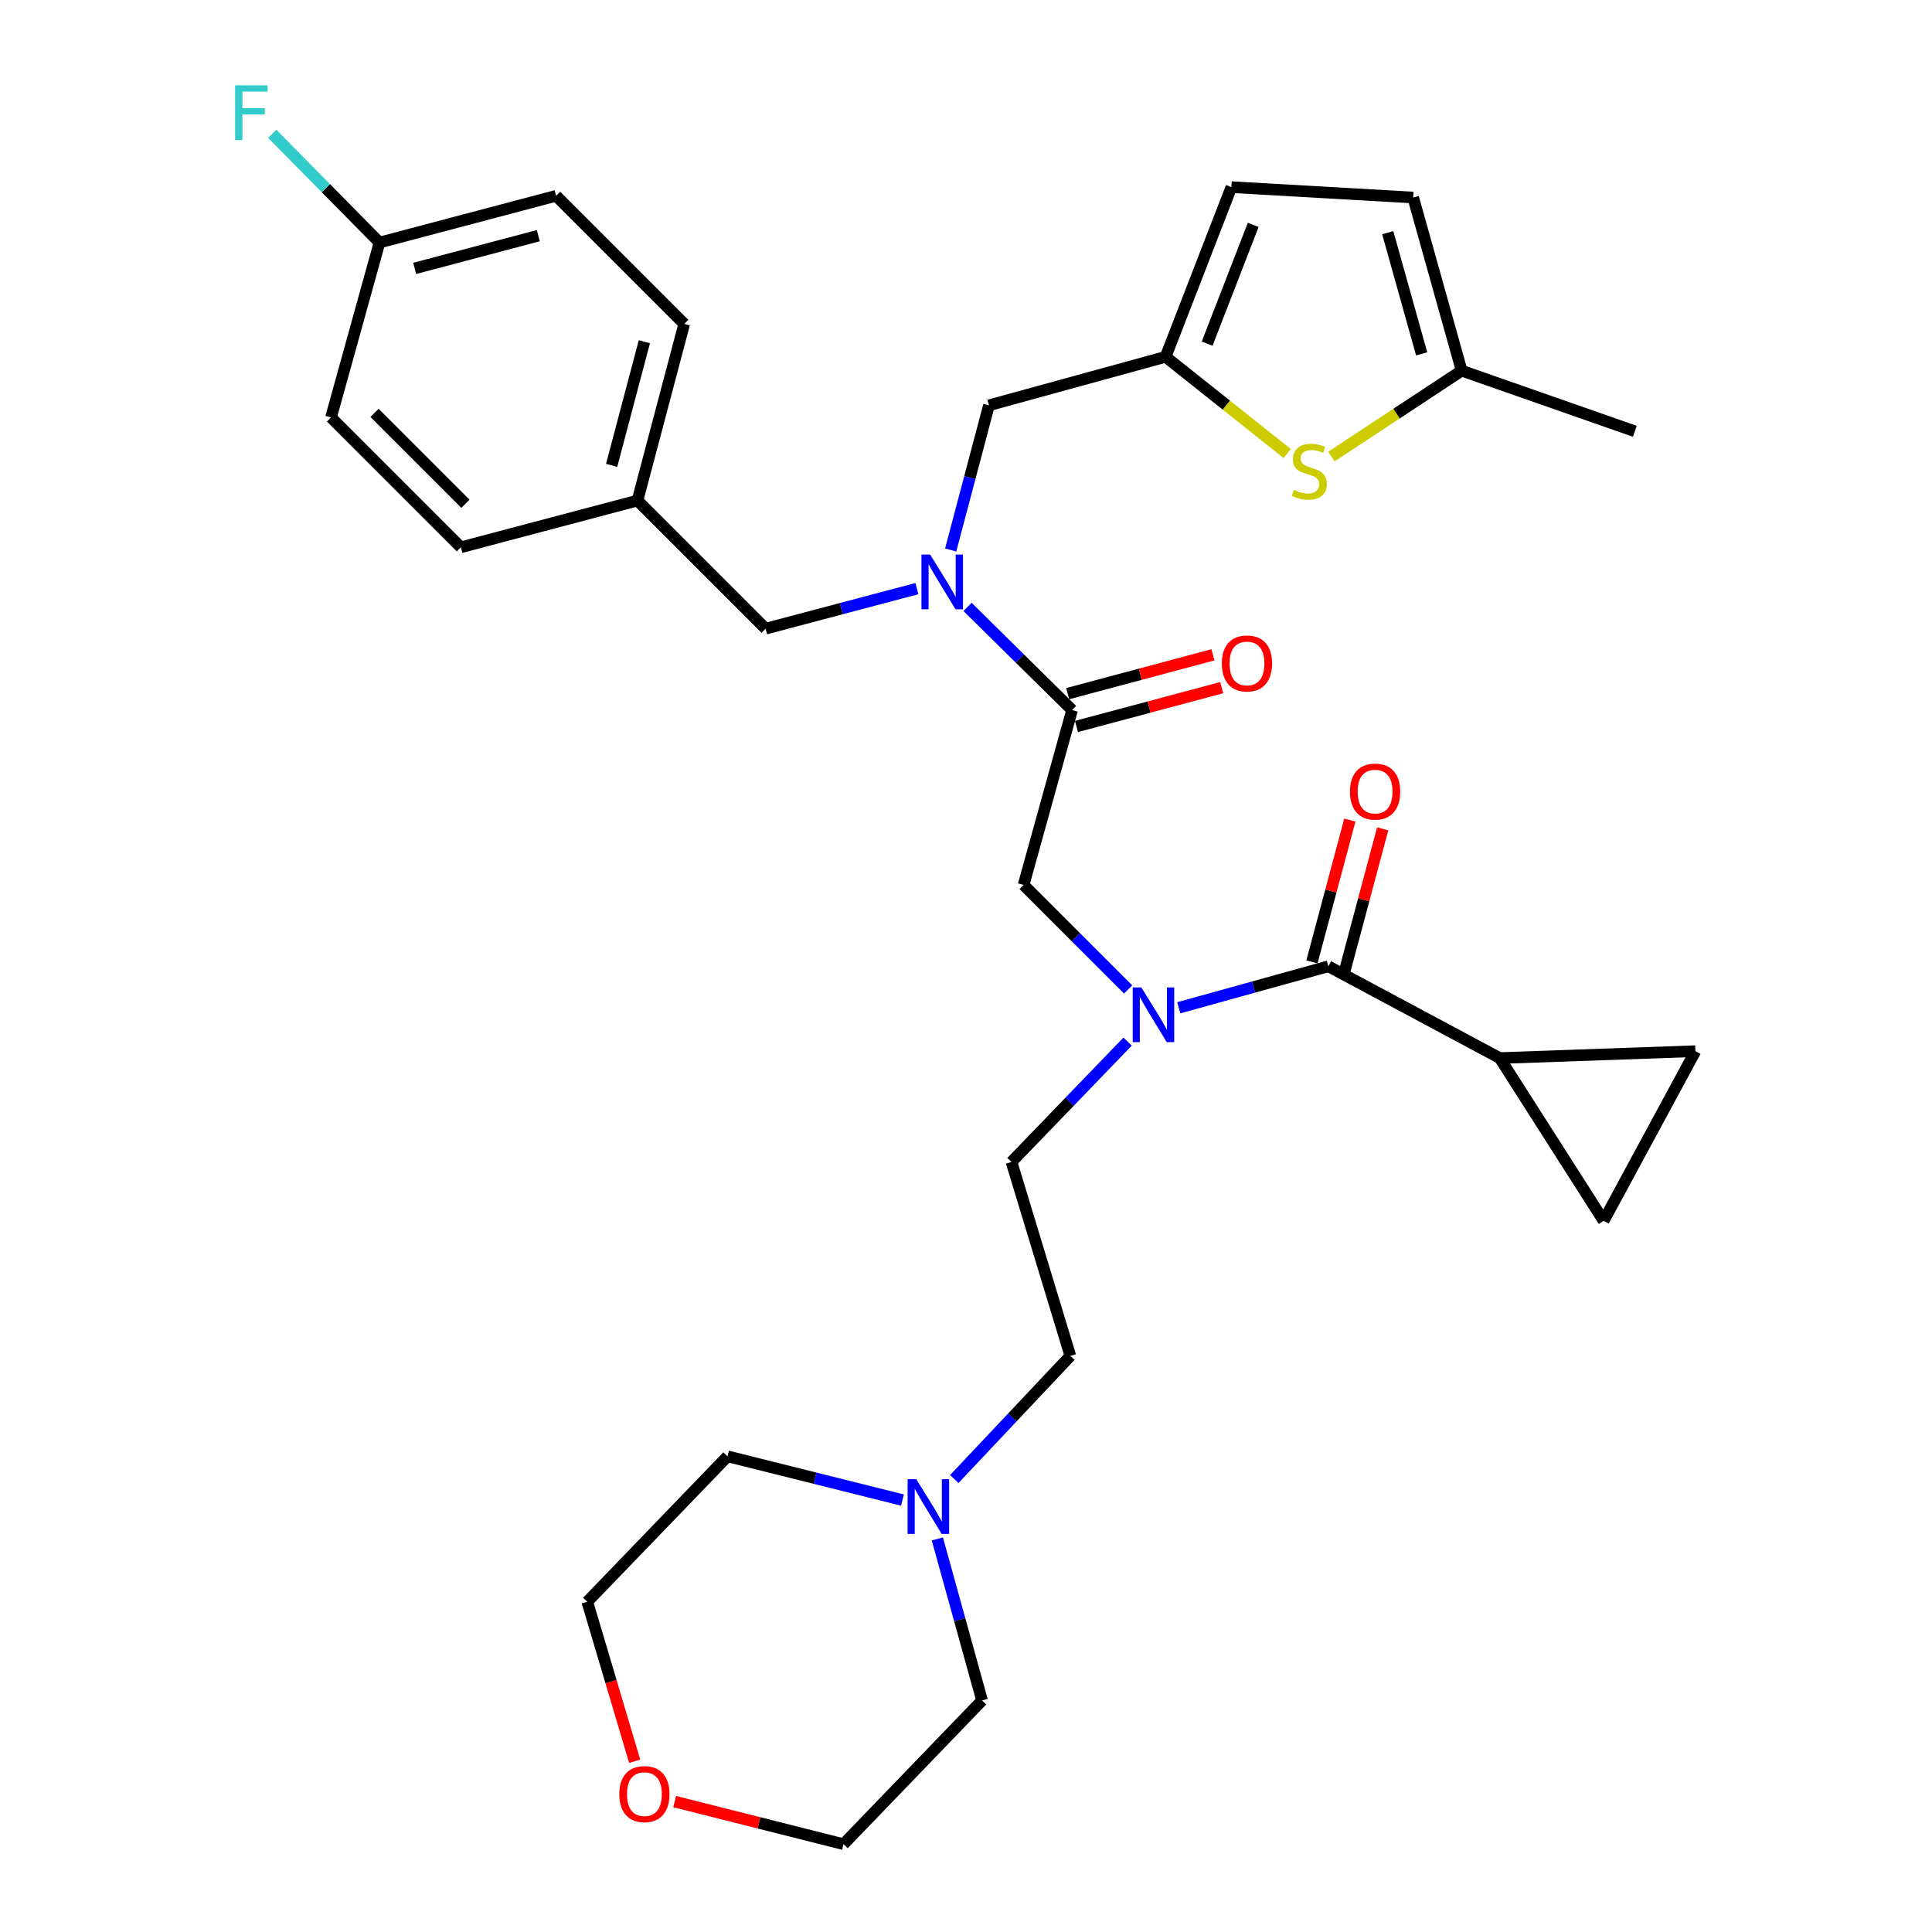 <?xml version='1.0' encoding='iso-8859-1'?>
<svg version='1.1' baseProfile='full'
              xmlns='http://www.w3.org/2000/svg'
                      xmlns:rdkit='http://www.rdkit.org/xml'
                      xmlns:xlink='http://www.w3.org/1999/xlink'
                  xml:space='preserve'
width='1000px' height='1000px' viewBox='0 0 1000 1000'>
<!-- END OF HEADER -->
<rect style='opacity:1.0;fill:#FFFFFF;stroke:none' width='1000' height='1000' x='0' y='0'> </rect>
<path class='bond-0' d='M 776.277,547.657 L 877.545,544.081' style='fill:none;fill-rule:evenodd;stroke:#000000;stroke-width:6px;stroke-linecap:butt;stroke-linejoin:miter;stroke-opacity:1' />
<path class='bond-1' d='M 776.277,547.657 L 830.048,631.91' style='fill:none;fill-rule:evenodd;stroke:#000000;stroke-width:6px;stroke-linecap:butt;stroke-linejoin:miter;stroke-opacity:1' />
<path class='bond-2' d='M 776.277,547.657 L 687.549,500.161' style='fill:none;fill-rule:evenodd;stroke:#000000;stroke-width:6px;stroke-linecap:butt;stroke-linejoin:miter;stroke-opacity:1' />
<path class='bond-3' d='M 583.915,512.141 L 556.864,485.09' style='fill:none;fill-rule:evenodd;stroke:#0000FF;stroke-width:6px;stroke-linecap:butt;stroke-linejoin:miter;stroke-opacity:1' />
<path class='bond-3' d='M 556.864,485.09 L 529.813,458.039' style='fill:none;fill-rule:evenodd;stroke:#000000;stroke-width:6px;stroke-linecap:butt;stroke-linejoin:miter;stroke-opacity:1' />
<path class='bond-4' d='M 610.12,521.629 L 648.834,510.895' style='fill:none;fill-rule:evenodd;stroke:#0000FF;stroke-width:6px;stroke-linecap:butt;stroke-linejoin:miter;stroke-opacity:1' />
<path class='bond-4' d='M 648.834,510.895 L 687.549,500.161' style='fill:none;fill-rule:evenodd;stroke:#000000;stroke-width:6px;stroke-linecap:butt;stroke-linejoin:miter;stroke-opacity:1' />
<path class='bond-5' d='M 583.645,539.134 L 553.592,570.286' style='fill:none;fill-rule:evenodd;stroke:#0000FF;stroke-width:6px;stroke-linecap:butt;stroke-linejoin:miter;stroke-opacity:1' />
<path class='bond-5' d='M 553.592,570.286 L 523.539,601.438' style='fill:none;fill-rule:evenodd;stroke:#000000;stroke-width:6px;stroke-linecap:butt;stroke-linejoin:miter;stroke-opacity:1' />
<path class='bond-6' d='M 696.046,502.432 L 705.859,465.725' style='fill:none;fill-rule:evenodd;stroke:#000000;stroke-width:6px;stroke-linecap:butt;stroke-linejoin:miter;stroke-opacity:1' />
<path class='bond-6' d='M 705.859,465.725 L 715.672,429.018' style='fill:none;fill-rule:evenodd;stroke:#FF0000;stroke-width:6px;stroke-linecap:butt;stroke-linejoin:miter;stroke-opacity:1' />
<path class='bond-6' d='M 679.051,497.889 L 688.864,461.182' style='fill:none;fill-rule:evenodd;stroke:#000000;stroke-width:6px;stroke-linecap:butt;stroke-linejoin:miter;stroke-opacity:1' />
<path class='bond-6' d='M 688.864,461.182 L 698.677,424.474' style='fill:none;fill-rule:evenodd;stroke:#FF0000;stroke-width:6px;stroke-linecap:butt;stroke-linejoin:miter;stroke-opacity:1' />
<path class='bond-7' d='M 877.545,544.081 L 830.048,631.91' style='fill:none;fill-rule:evenodd;stroke:#000000;stroke-width:6px;stroke-linecap:butt;stroke-linejoin:miter;stroke-opacity:1' />
<path class='bond-8' d='M 493.946,765.546 L 523.979,733.676' style='fill:none;fill-rule:evenodd;stroke:#0000FF;stroke-width:6px;stroke-linecap:butt;stroke-linejoin:miter;stroke-opacity:1' />
<path class='bond-8' d='M 523.979,733.676 L 554.011,701.807' style='fill:none;fill-rule:evenodd;stroke:#000000;stroke-width:6px;stroke-linecap:butt;stroke-linejoin:miter;stroke-opacity:1' />
<path class='bond-9' d='M 485.168,796.549 L 496.74,838.351' style='fill:none;fill-rule:evenodd;stroke:#0000FF;stroke-width:6px;stroke-linecap:butt;stroke-linejoin:miter;stroke-opacity:1' />
<path class='bond-9' d='M 496.74,838.351 L 508.312,880.154' style='fill:none;fill-rule:evenodd;stroke:#000000;stroke-width:6px;stroke-linecap:butt;stroke-linejoin:miter;stroke-opacity:1' />
<path class='bond-10' d='M 467.109,776.43 L 421.836,765.109' style='fill:none;fill-rule:evenodd;stroke:#0000FF;stroke-width:6px;stroke-linecap:butt;stroke-linejoin:miter;stroke-opacity:1' />
<path class='bond-10' d='M 421.836,765.109 L 376.563,753.789' style='fill:none;fill-rule:evenodd;stroke:#000000;stroke-width:6px;stroke-linecap:butt;stroke-linejoin:miter;stroke-opacity:1' />
<path class='bond-11' d='M 557.181,376.019 L 594.769,365.971' style='fill:none;fill-rule:evenodd;stroke:#000000;stroke-width:6px;stroke-linecap:butt;stroke-linejoin:miter;stroke-opacity:1' />
<path class='bond-11' d='M 594.769,365.971 L 632.356,355.923' style='fill:none;fill-rule:evenodd;stroke:#FF0000;stroke-width:6px;stroke-linecap:butt;stroke-linejoin:miter;stroke-opacity:1' />
<path class='bond-11' d='M 552.638,359.025 L 590.226,348.977' style='fill:none;fill-rule:evenodd;stroke:#000000;stroke-width:6px;stroke-linecap:butt;stroke-linejoin:miter;stroke-opacity:1' />
<path class='bond-11' d='M 590.226,348.977 L 627.813,338.928' style='fill:none;fill-rule:evenodd;stroke:#FF0000;stroke-width:6px;stroke-linecap:butt;stroke-linejoin:miter;stroke-opacity:1' />
<path class='bond-12' d='M 554.91,367.522 L 529.813,458.039' style='fill:none;fill-rule:evenodd;stroke:#000000;stroke-width:6px;stroke-linecap:butt;stroke-linejoin:miter;stroke-opacity:1' />
<path class='bond-13' d='M 554.91,367.522 L 527.851,340.825' style='fill:none;fill-rule:evenodd;stroke:#000000;stroke-width:6px;stroke-linecap:butt;stroke-linejoin:miter;stroke-opacity:1' />
<path class='bond-13' d='M 527.851,340.825 L 500.792,314.128' style='fill:none;fill-rule:evenodd;stroke:#0000FF;stroke-width:6px;stroke-linecap:butt;stroke-linejoin:miter;stroke-opacity:1' />
<path class='bond-14' d='M 328.514,911.635 L 316.242,870.353' style='fill:none;fill-rule:evenodd;stroke:#FF0000;stroke-width:6px;stroke-linecap:butt;stroke-linejoin:miter;stroke-opacity:1' />
<path class='bond-14' d='M 316.242,870.353 L 303.969,829.07' style='fill:none;fill-rule:evenodd;stroke:#000000;stroke-width:6px;stroke-linecap:butt;stroke-linejoin:miter;stroke-opacity:1' />
<path class='bond-15' d='M 349.2,932.499 L 392.904,943.522' style='fill:none;fill-rule:evenodd;stroke:#FF0000;stroke-width:6px;stroke-linecap:butt;stroke-linejoin:miter;stroke-opacity:1' />
<path class='bond-15' d='M 392.904,943.522 L 436.608,954.545' style='fill:none;fill-rule:evenodd;stroke:#000000;stroke-width:6px;stroke-linecap:butt;stroke-linejoin:miter;stroke-opacity:1' />
<path class='bond-16' d='M 511.889,209.786 L 603.306,184.689' style='fill:none;fill-rule:evenodd;stroke:#000000;stroke-width:6px;stroke-linecap:butt;stroke-linejoin:miter;stroke-opacity:1' />
<path class='bond-17' d='M 511.889,209.786 L 501.977,247.232' style='fill:none;fill-rule:evenodd;stroke:#000000;stroke-width:6px;stroke-linecap:butt;stroke-linejoin:miter;stroke-opacity:1' />
<path class='bond-17' d='M 501.977,247.232 L 492.065,284.679' style='fill:none;fill-rule:evenodd;stroke:#0000FF;stroke-width:6px;stroke-linecap:butt;stroke-linejoin:miter;stroke-opacity:1' />
<path class='bond-18' d='M 474.587,304.672 L 435.436,315.036' style='fill:none;fill-rule:evenodd;stroke:#0000FF;stroke-width:6px;stroke-linecap:butt;stroke-linejoin:miter;stroke-opacity:1' />
<path class='bond-18' d='M 435.436,315.036 L 396.285,325.401' style='fill:none;fill-rule:evenodd;stroke:#000000;stroke-width:6px;stroke-linecap:butt;stroke-linejoin:miter;stroke-opacity:1' />
<path class='bond-19' d='M 396.285,325.401 L 329.956,259.081' style='fill:none;fill-rule:evenodd;stroke:#000000;stroke-width:6px;stroke-linecap:butt;stroke-linejoin:miter;stroke-opacity:1' />
<path class='bond-20' d='M 287.834,101.345 L 196.427,125.543' style='fill:none;fill-rule:evenodd;stroke:#000000;stroke-width:6px;stroke-linecap:butt;stroke-linejoin:miter;stroke-opacity:1' />
<path class='bond-20' d='M 278.625,121.981 L 214.64,138.919' style='fill:none;fill-rule:evenodd;stroke:#000000;stroke-width:6px;stroke-linecap:butt;stroke-linejoin:miter;stroke-opacity:1' />
<path class='bond-21' d='M 287.834,101.345 L 354.153,167.665' style='fill:none;fill-rule:evenodd;stroke:#000000;stroke-width:6px;stroke-linecap:butt;stroke-linejoin:miter;stroke-opacity:1' />
<path class='bond-22' d='M 196.427,125.543 L 171.33,216.061' style='fill:none;fill-rule:evenodd;stroke:#000000;stroke-width:6px;stroke-linecap:butt;stroke-linejoin:miter;stroke-opacity:1' />
<path class='bond-23' d='M 196.427,125.543 L 168.658,97.397' style='fill:none;fill-rule:evenodd;stroke:#000000;stroke-width:6px;stroke-linecap:butt;stroke-linejoin:miter;stroke-opacity:1' />
<path class='bond-23' d='M 168.658,97.397 L 140.889,69.252' style='fill:none;fill-rule:evenodd;stroke:#33CCCC;stroke-width:6px;stroke-linecap:butt;stroke-linejoin:miter;stroke-opacity:1' />
<path class='bond-24' d='M 603.306,184.689 L 634.773,209.712' style='fill:none;fill-rule:evenodd;stroke:#000000;stroke-width:6px;stroke-linecap:butt;stroke-linejoin:miter;stroke-opacity:1' />
<path class='bond-24' d='M 634.773,209.712 L 666.241,234.735' style='fill:none;fill-rule:evenodd;stroke:#CCCC00;stroke-width:6px;stroke-linecap:butt;stroke-linejoin:miter;stroke-opacity:1' />
<path class='bond-25' d='M 603.306,184.689 L 637.364,96.86' style='fill:none;fill-rule:evenodd;stroke:#000000;stroke-width:6px;stroke-linecap:butt;stroke-linejoin:miter;stroke-opacity:1' />
<path class='bond-25' d='M 624.816,177.875 L 648.657,116.394' style='fill:none;fill-rule:evenodd;stroke:#000000;stroke-width:6px;stroke-linecap:butt;stroke-linejoin:miter;stroke-opacity:1' />
<path class='bond-26' d='M 689.139,236.303 L 722.847,214.083' style='fill:none;fill-rule:evenodd;stroke:#CCCC00;stroke-width:6px;stroke-linecap:butt;stroke-linejoin:miter;stroke-opacity:1' />
<path class='bond-26' d='M 722.847,214.083 L 756.556,191.863' style='fill:none;fill-rule:evenodd;stroke:#000000;stroke-width:6px;stroke-linecap:butt;stroke-linejoin:miter;stroke-opacity:1' />
<path class='bond-27' d='M 637.364,96.86 L 731.468,102.244' style='fill:none;fill-rule:evenodd;stroke:#000000;stroke-width:6px;stroke-linecap:butt;stroke-linejoin:miter;stroke-opacity:1' />
<path class='bond-28' d='M 756.556,191.863 L 731.468,102.244' style='fill:none;fill-rule:evenodd;stroke:#000000;stroke-width:6px;stroke-linecap:butt;stroke-linejoin:miter;stroke-opacity:1' />
<path class='bond-28' d='M 735.852,183.162 L 718.291,120.429' style='fill:none;fill-rule:evenodd;stroke:#000000;stroke-width:6px;stroke-linecap:butt;stroke-linejoin:miter;stroke-opacity:1' />
<path class='bond-29' d='M 756.556,191.863 L 846.184,223.234' style='fill:none;fill-rule:evenodd;stroke:#000000;stroke-width:6px;stroke-linecap:butt;stroke-linejoin:miter;stroke-opacity:1' />
<path class='bond-30' d='M 171.33,216.061 L 238.549,283.279' style='fill:none;fill-rule:evenodd;stroke:#000000;stroke-width:6px;stroke-linecap:butt;stroke-linejoin:miter;stroke-opacity:1' />
<path class='bond-30' d='M 193.852,213.704 L 240.905,260.757' style='fill:none;fill-rule:evenodd;stroke:#000000;stroke-width:6px;stroke-linecap:butt;stroke-linejoin:miter;stroke-opacity:1' />
<path class='bond-31' d='M 238.549,283.279 L 329.956,259.081' style='fill:none;fill-rule:evenodd;stroke:#000000;stroke-width:6px;stroke-linecap:butt;stroke-linejoin:miter;stroke-opacity:1' />
<path class='bond-32' d='M 329.956,259.081 L 354.153,167.665' style='fill:none;fill-rule:evenodd;stroke:#000000;stroke-width:6px;stroke-linecap:butt;stroke-linejoin:miter;stroke-opacity:1' />
<path class='bond-32' d='M 316.58,240.867 L 333.518,176.876' style='fill:none;fill-rule:evenodd;stroke:#000000;stroke-width:6px;stroke-linecap:butt;stroke-linejoin:miter;stroke-opacity:1' />
<path class='bond-33' d='M 554.011,701.807 L 523.539,601.438' style='fill:none;fill-rule:evenodd;stroke:#000000;stroke-width:6px;stroke-linecap:butt;stroke-linejoin:miter;stroke-opacity:1' />
<path class='bond-34' d='M 508.312,880.154 L 436.608,954.545' style='fill:none;fill-rule:evenodd;stroke:#000000;stroke-width:6px;stroke-linecap:butt;stroke-linejoin:miter;stroke-opacity:1' />
<path class='bond-35' d='M 376.563,753.789 L 303.969,829.07' style='fill:none;fill-rule:evenodd;stroke:#000000;stroke-width:6px;stroke-linecap:butt;stroke-linejoin:miter;stroke-opacity:1' />
<path  class='atom-1' d='M 590.771 511.098
L 600.051 526.098
Q 600.971 527.578, 602.451 530.258
Q 603.931 532.938, 604.011 533.098
L 604.011 511.098
L 607.771 511.098
L 607.771 539.418
L 603.891 539.418
L 593.931 523.018
Q 592.771 521.098, 591.531 518.898
Q 590.331 516.698, 589.971 516.018
L 589.971 539.418
L 586.291 539.418
L 586.291 511.098
L 590.771 511.098
' fill='#0000FF'/>
<path  class='atom-3' d='M 698.747 409.724
Q 698.747 402.924, 702.107 399.124
Q 705.467 395.324, 711.747 395.324
Q 718.027 395.324, 721.387 399.124
Q 724.747 402.924, 724.747 409.724
Q 724.747 416.604, 721.347 420.524
Q 717.947 424.404, 711.747 424.404
Q 705.507 424.404, 702.107 420.524
Q 698.747 416.644, 698.747 409.724
M 711.747 421.204
Q 716.067 421.204, 718.387 418.324
Q 720.747 415.404, 720.747 409.724
Q 720.747 404.164, 718.387 401.364
Q 716.067 398.524, 711.747 398.524
Q 707.427 398.524, 705.067 401.324
Q 702.747 404.124, 702.747 409.724
Q 702.747 415.444, 705.067 418.324
Q 707.427 421.204, 711.747 421.204
' fill='#FF0000'/>
<path  class='atom-6' d='M 474.268 765.625
L 483.548 780.625
Q 484.468 782.105, 485.948 784.785
Q 487.428 787.465, 487.508 787.625
L 487.508 765.625
L 491.268 765.625
L 491.268 793.945
L 487.388 793.945
L 477.428 777.545
Q 476.268 775.625, 475.028 773.425
Q 473.828 771.225, 473.468 770.545
L 473.468 793.945
L 469.788 793.945
L 469.788 765.625
L 474.268 765.625
' fill='#0000FF'/>
<path  class='atom-8' d='M 632.427 343.404
Q 632.427 336.604, 635.787 332.804
Q 639.147 329.004, 645.427 329.004
Q 651.707 329.004, 655.067 332.804
Q 658.427 336.604, 658.427 343.404
Q 658.427 350.284, 655.027 354.204
Q 651.627 358.084, 645.427 358.084
Q 639.187 358.084, 635.787 354.204
Q 632.427 350.324, 632.427 343.404
M 645.427 354.884
Q 649.747 354.884, 652.067 352.004
Q 654.427 349.084, 654.427 343.404
Q 654.427 337.844, 652.067 335.044
Q 649.747 332.204, 645.427 332.204
Q 641.107 332.204, 638.747 335.004
Q 636.427 337.804, 636.427 343.404
Q 636.427 349.124, 638.747 352.004
Q 641.107 354.884, 645.427 354.884
' fill='#FF0000'/>
<path  class='atom-10' d='M 320.542 928.629
Q 320.542 921.829, 323.902 918.029
Q 327.262 914.229, 333.542 914.229
Q 339.822 914.229, 343.182 918.029
Q 346.542 921.829, 346.542 928.629
Q 346.542 935.509, 343.142 939.429
Q 339.742 943.309, 333.542 943.309
Q 327.302 943.309, 323.902 939.429
Q 320.542 935.549, 320.542 928.629
M 333.542 940.109
Q 337.862 940.109, 340.182 937.229
Q 342.542 934.309, 342.542 928.629
Q 342.542 923.069, 340.182 920.269
Q 337.862 917.429, 333.542 917.429
Q 329.222 917.429, 326.862 920.229
Q 324.542 923.029, 324.542 928.629
Q 324.542 934.349, 326.862 937.229
Q 329.222 940.109, 333.542 940.109
' fill='#FF0000'/>
<path  class='atom-12' d='M 481.431 287.043
L 490.711 302.043
Q 491.631 303.523, 493.111 306.203
Q 494.591 308.883, 494.671 309.043
L 494.671 287.043
L 498.431 287.043
L 498.431 315.363
L 494.551 315.363
L 484.591 298.963
Q 483.431 297.043, 482.191 294.843
Q 480.991 292.643, 480.631 291.963
L 480.631 315.363
L 476.951 315.363
L 476.951 287.043
L 481.431 287.043
' fill='#0000FF'/>
<path  class='atom-17' d='M 669.697 253.565
Q 670.017 253.685, 671.337 254.245
Q 672.657 254.805, 674.097 255.165
Q 675.577 255.485, 677.017 255.485
Q 679.697 255.485, 681.257 254.205
Q 682.817 252.885, 682.817 250.605
Q 682.817 249.045, 682.017 248.085
Q 681.257 247.125, 680.057 246.605
Q 678.857 246.085, 676.857 245.485
Q 674.337 244.725, 672.817 244.005
Q 671.337 243.285, 670.257 241.765
Q 669.217 240.245, 669.217 237.685
Q 669.217 234.125, 671.617 231.925
Q 674.057 229.725, 678.857 229.725
Q 682.137 229.725, 685.857 231.285
L 684.937 234.365
Q 681.537 232.965, 678.977 232.965
Q 676.217 232.965, 674.697 234.125
Q 673.177 235.245, 673.217 237.205
Q 673.217 238.725, 673.977 239.645
Q 674.777 240.565, 675.897 241.085
Q 677.057 241.605, 678.977 242.205
Q 681.537 243.005, 683.057 243.805
Q 684.577 244.605, 685.657 246.245
Q 686.777 247.845, 686.777 250.605
Q 686.777 254.525, 684.137 256.645
Q 681.537 258.725, 677.177 258.725
Q 674.657 258.725, 672.737 258.165
Q 670.857 257.645, 668.617 256.725
L 669.697 253.565
' fill='#CCCC00'/>
<path  class='atom-26' d='M 121.688 44.165
L 138.528 44.165
L 138.528 47.405
L 125.488 47.405
L 125.488 56.005
L 137.088 56.005
L 137.088 59.285
L 125.488 59.285
L 125.488 72.485
L 121.688 72.485
L 121.688 44.165
' fill='#33CCCC'/>
</svg>
